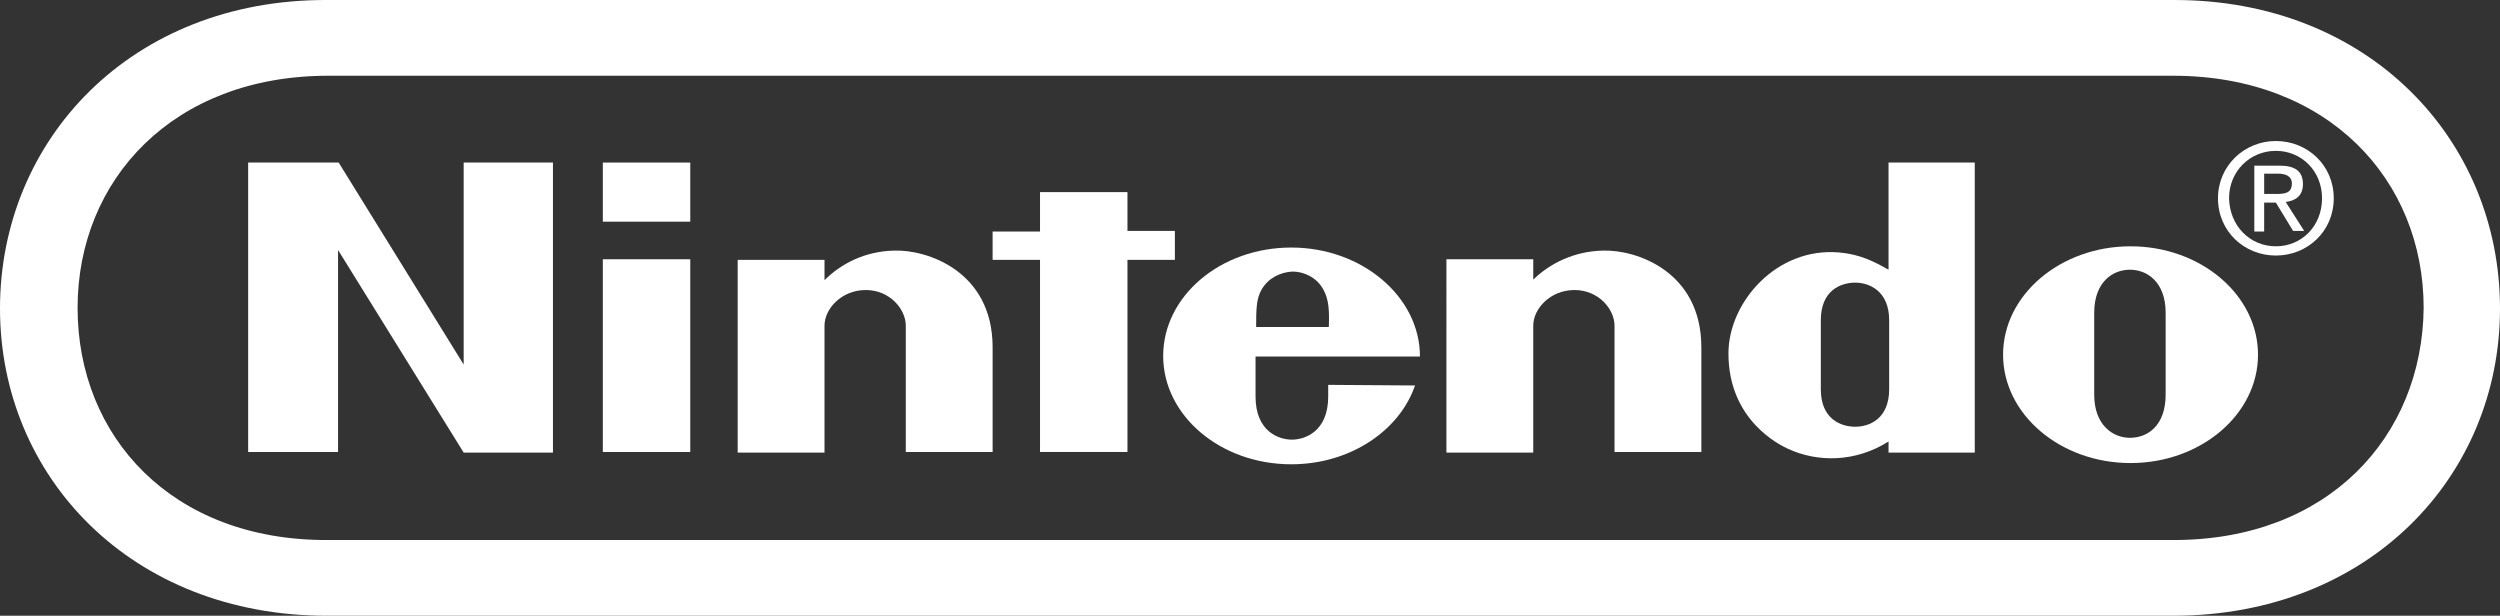 <?xml version="1.0" encoding="utf-8"?>
<!-- Generator: Adobe Illustrator 27.4.0, SVG Export Plug-In . SVG Version: 6.00 Build 0)  -->
<svg version="1.1"
	 id="svg2" xmlns:svg="http://www.w3.org/2000/svg" xmlns:cc="http://creativecommons.org/ns#" xmlns:dc="http://purl.org/dc/elements/1.1/" xmlns:rdf="http://www.w3.org/1999/02/22-rdf-syntax-ns#"
	 xmlns="http://www.w3.org/2000/svg" xmlns:xlink="http://www.w3.org/1999/xlink" x="0px" y="0px" viewBox="0 0 406 100"
	 style="enable-background:new 0 0 406 100;" xml:space="preserve">
<rect x="0" y="0" width="406" height="100" fill="#333333" stroke="none"/>
<style type="text/css">
	.st0{fill:#FFFFFF;}
</style>
<g>
	<path class="st0" d="M352.9,0H53.1C21.3-0.1,0,22.7,0,50.1C0,77.4,21.3,100,53.1,100v0h299.8c31.8,0,53.1-22.6,53.1-49.9
		C406,22.7,384.7-0.1,352.9,0z M352.8,87.7H53.2C27.9,87.8,12.6,70.9,12.6,50c0-20.8,15.5-37.7,40.7-37.7h299.6
		c25.2,0,40.7,16.9,40.7,37.7C393.4,70.9,378.1,87.8,352.8,87.7z"/>
	<g>
		<path id="path456" class="st0" d="M40.3,26.4H55l20.3,32.8l0-32.8h14.5v47.1H75.3L54.9,40.6v32.8H40.3L40.3,26.4L40.3,26.4z"/>
		<path id="path458" class="st0" d="M168.9,31.2h14.2v6.3h7.7v4.7h-7.7l0,31.2h-14.2l0-31.2h-7.7v-4.6l7.7,0L168.9,31.2L168.9,31.2z
			"/>
		<path id="path460" class="st0" d="M97.9,42.1h14.2v31.3H97.9C97.9,73.5,97.9,42.1,97.9,42.1z"/>
		<path id="path462" class="st0" d="M97.9,26.4h14.2V36H97.9V26.4z"/>
		<path id="path464" class="st0" d="M346,40c-11.4,0-20.7,7.9-20.7,17.6c0,9.7,9.3,17.6,20.7,17.6c11.4,0,20.7-7.9,20.7-17.6
			C366.7,47.9,357.4,40,346,40 M351.7,57.5c0,0,0,4.7,0,6.6c0,5-2.9,7-5.8,7c-2.8,0-5.8-2.1-5.8-7c0-1.9,0-6.8,0-6.8s0-4.6,0-6.5
			c0-5,3-7,5.8-7c2.8,0,5.8,2,5.8,7C351.7,52.8,351.7,56.3,351.7,57.5L351.7,57.5L351.7,57.5z"/>
		<path id="path466" class="st0" d="M306.8,57.6V52c0-4.8-3.3-6.1-5.5-6.1c-2.3,0-5.6,1.2-5.6,6.1v5.6v5.6c0,4.9,3.3,6.1,5.6,6.1
			c2.2,0,5.5-1.2,5.5-6.1L306.8,57.6L306.8,57.6z M306.7,26.4h14v47.1h-14c0,0,0-1.5,0-1.8c-5.4,3.4-11.5,3.4-16.3,1.2
			c-1.3-0.6-9.7-4.6-9.7-15.5c0-8.3,7.8-17.3,18-16.4c3.4,0.3,5.7,1.5,8,2.8L306.7,26.4L306.7,26.4z"/>
		<path id="path468" class="st0" d="M145.2,40.7c5.3-0.2,16,3.3,16,15.7c0,2.2,0,17,0,17h-14.1V52.9c0-2.7-2.6-5.8-6.5-5.8
			c-3.9,0-6.7,3-6.7,5.8c0,1.3,0,20.6,0,20.6h-14.1l0-31.3l14.1,0c0,0,0,2.5,0,3.3C136.6,42.8,140.5,40.8,145.2,40.7"/>
		<path id="path470" class="st0" d="M260.3,40.7c5.3-0.2,16,3.3,16,15.7c0,2.2,0,17,0,17h-14.1V52.9c0-2.7-2.6-5.8-6.5-5.8
			c-3.9,0-6.7,3-6.7,5.8c0,1.3,0,20.6,0,20.6h-14.1V42.1l14.1,0c0,0,0,2.5,0,3.3C251.7,42.8,255.6,40.8,260.3,40.7"/>
		<path id="path472" class="st0" d="M215.7,62.5c0,0,0,0.1,0,1.9c0,5.7-3.8,7-5.9,7c-2.1,0-5.9-1.3-5.9-7c0-1.7,0-6.5,0-6.5
			s26.7,0,26.7,0c0-9.7-9.4-17.7-20.9-17.7s-20.8,7.9-20.8,17.6s9.3,17.6,20.8,17.6c9.6,0,17.6-5.5,20.1-12.8L215.7,62.5L215.7,62.5
			z M204,53.1c0-2.7,0-4.6,0.9-6.1c1.1-1.9,3.1-2.8,5-2.9c1.8,0,3.9,0.9,5,2.9c0.9,1.6,1,3.4,0.9,6.1H204z"/>
		<path id="path474" class="st0" d="M369.6,31.5c1.4,0,2.6-0.1,2.6-1.7c0-1.3-1.2-1.6-2.3-1.6h-2.2v3.3H369.6z M367.7,37.6h-1.6
			V26.9h4.1c2.5,0,3.8,0.9,3.8,3c0,1.9-1.2,2.7-2.8,2.9l3,4.7h-1.8l-2.8-4.6h-1.9L367.7,37.6L367.7,37.6z"/>
		<path id="path476" class="st0" d="M369.6,40c4.2,0,7.5-3.3,7.5-7.8c0-4.4-3.3-7.7-7.5-7.7c-4.2,0-7.6,3.3-7.6,7.7
			C362.1,36.7,365.4,40,369.6,40 M360.2,32.2c0-5.3,4.3-9.3,9.4-9.3c5.1,0,9.4,3.9,9.4,9.3c0,5.4-4.3,9.3-9.4,9.3
			C364.5,41.5,360.2,37.6,360.2,32.2"/>
	</g>
</g>
</svg>
